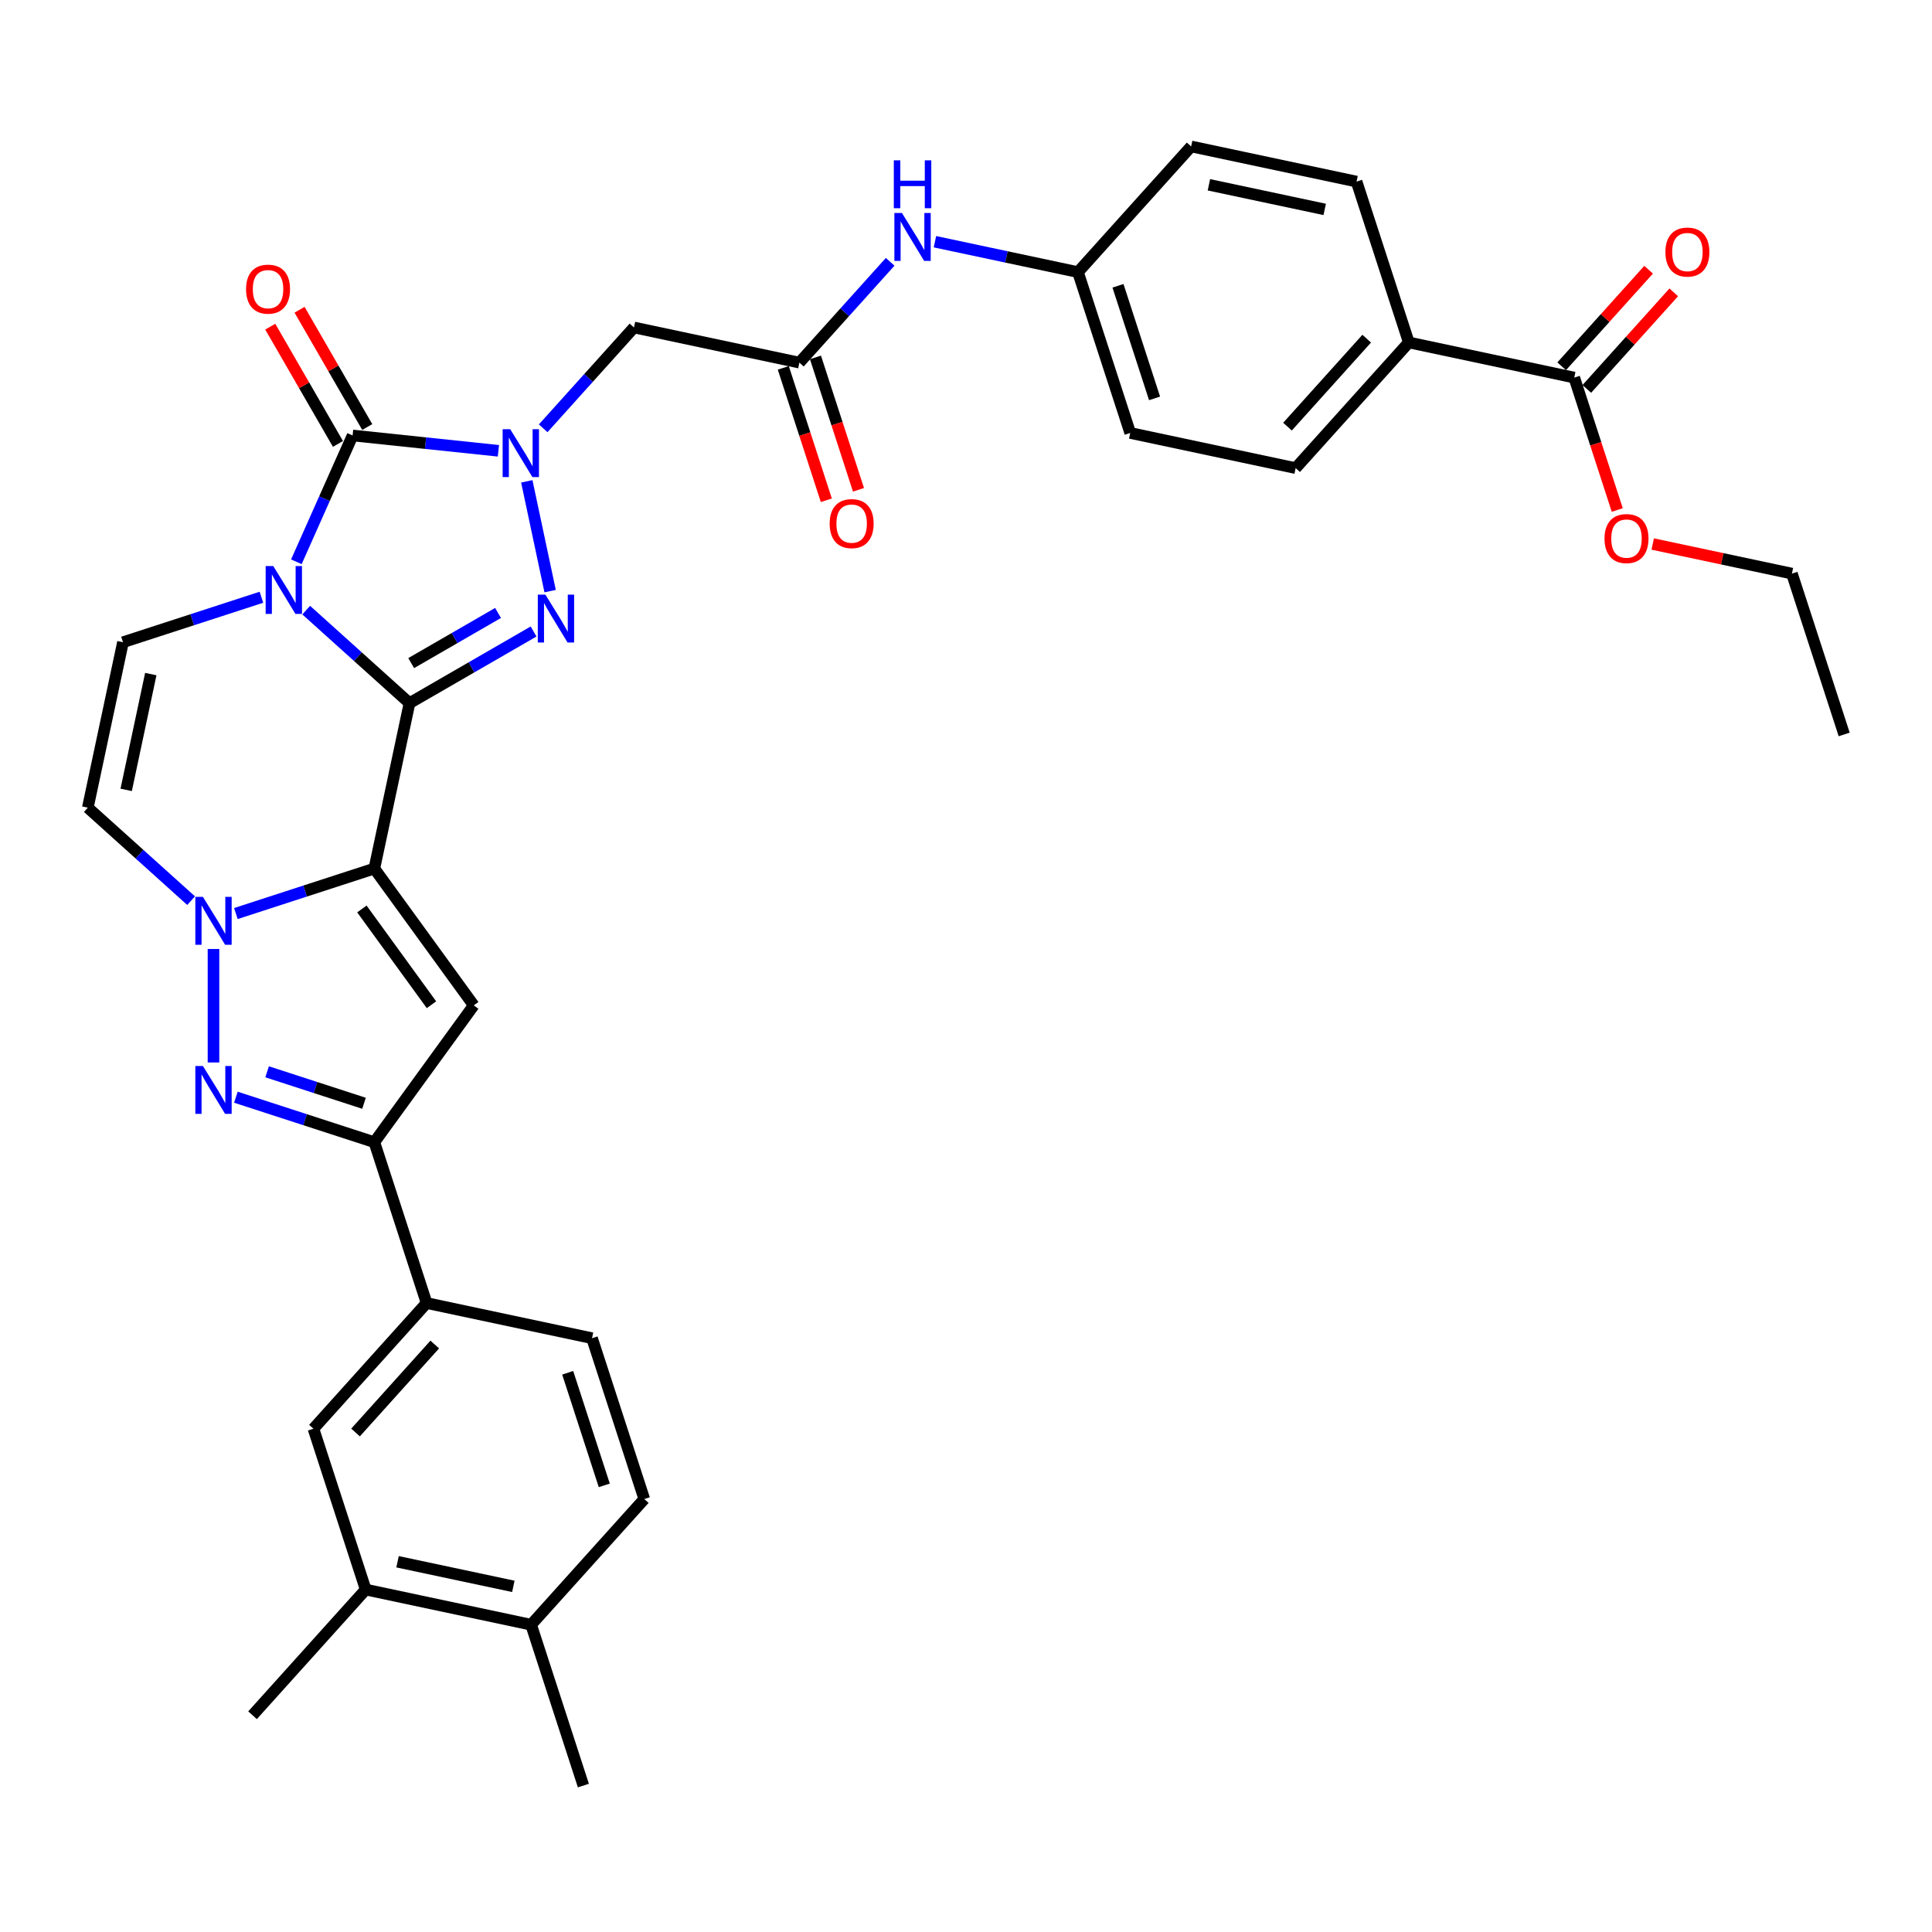<?xml version='1.0' encoding='iso-8859-1'?>
<svg version='1.1' baseProfile='full'
              xmlns='http://www.w3.org/2000/svg'
                      xmlns:rdkit='http://www.rdkit.org/xml'
                      xmlns:xlink='http://www.w3.org/1999/xlink'
                  xml:space='preserve'
width='1000px' height='1000px' viewBox='0 0 1000 1000'>
<!-- END OF HEADER -->
<rect style='opacity:1.0;fill:#FFFFFF;stroke:none' width='1000' height='1000' x='0' y='0'> </rect>
<path class='bond-0' d='M 211.957,363.942 L 185.226,339.873' style='fill:none;fill-rule:evenodd;stroke:#000000;stroke-width:6px;stroke-linecap:butt;stroke-linejoin:miter;stroke-opacity:1' />
<path class='bond-0' d='M 185.226,339.873 L 158.495,315.804' style='fill:none;fill-rule:evenodd;stroke:#0000FF;stroke-width:6px;stroke-linecap:butt;stroke-linejoin:miter;stroke-opacity:1' />
<path class='bond-1' d='M 211.957,363.942 L 193.757,449.564' style='fill:none;fill-rule:evenodd;stroke:#000000;stroke-width:6px;stroke-linecap:butt;stroke-linejoin:miter;stroke-opacity:1' />
<path class='bond-3' d='M 211.957,363.942 L 244.066,345.403' style='fill:none;fill-rule:evenodd;stroke:#000000;stroke-width:6px;stroke-linecap:butt;stroke-linejoin:miter;stroke-opacity:1' />
<path class='bond-3' d='M 244.066,345.403 L 276.175,326.865' style='fill:none;fill-rule:evenodd;stroke:#0000FF;stroke-width:6px;stroke-linecap:butt;stroke-linejoin:miter;stroke-opacity:1' />
<path class='bond-3' d='M 212.836,343.219 L 235.312,330.242' style='fill:none;fill-rule:evenodd;stroke:#000000;stroke-width:6px;stroke-linecap:butt;stroke-linejoin:miter;stroke-opacity:1' />
<path class='bond-3' d='M 235.312,330.242 L 257.789,317.265' style='fill:none;fill-rule:evenodd;stroke:#0000FF;stroke-width:6px;stroke-linecap:butt;stroke-linejoin:miter;stroke-opacity:1' />
<path class='bond-4' d='M 153.398,290.786 L 167.954,258.093' style='fill:none;fill-rule:evenodd;stroke:#0000FF;stroke-width:6px;stroke-linecap:butt;stroke-linejoin:miter;stroke-opacity:1' />
<path class='bond-4' d='M 167.954,258.093 L 182.509,225.401' style='fill:none;fill-rule:evenodd;stroke:#000000;stroke-width:6px;stroke-linecap:butt;stroke-linejoin:miter;stroke-opacity:1' />
<path class='bond-9' d='M 135.316,309.135 L 99.485,320.777' style='fill:none;fill-rule:evenodd;stroke:#0000FF;stroke-width:6px;stroke-linecap:butt;stroke-linejoin:miter;stroke-opacity:1' />
<path class='bond-9' d='M 99.485,320.777 L 63.654,332.419' style='fill:none;fill-rule:evenodd;stroke:#000000;stroke-width:6px;stroke-linecap:butt;stroke-linejoin:miter;stroke-opacity:1' />
<path class='bond-5' d='M 193.757,449.564 L 157.926,461.206' style='fill:none;fill-rule:evenodd;stroke:#000000;stroke-width:6px;stroke-linecap:butt;stroke-linejoin:miter;stroke-opacity:1' />
<path class='bond-5' d='M 157.926,461.206 L 122.096,472.848' style='fill:none;fill-rule:evenodd;stroke:#0000FF;stroke-width:6px;stroke-linecap:butt;stroke-linejoin:miter;stroke-opacity:1' />
<path class='bond-6' d='M 193.757,449.564 L 245.209,520.382' style='fill:none;fill-rule:evenodd;stroke:#000000;stroke-width:6px;stroke-linecap:butt;stroke-linejoin:miter;stroke-opacity:1' />
<path class='bond-6' d='M 187.311,470.477 L 223.328,520.05' style='fill:none;fill-rule:evenodd;stroke:#000000;stroke-width:6px;stroke-linecap:butt;stroke-linejoin:miter;stroke-opacity:1' />
<path class='bond-2' d='M 272.665,249.135 L 284.744,305.963' style='fill:none;fill-rule:evenodd;stroke:#0000FF;stroke-width:6px;stroke-linecap:butt;stroke-linejoin:miter;stroke-opacity:1' />
<path class='bond-11' d='M 281.155,221.68 L 304.646,195.59' style='fill:none;fill-rule:evenodd;stroke:#0000FF;stroke-width:6px;stroke-linecap:butt;stroke-linejoin:miter;stroke-opacity:1' />
<path class='bond-11' d='M 304.646,195.59 L 328.138,169.5' style='fill:none;fill-rule:evenodd;stroke:#000000;stroke-width:6px;stroke-linecap:butt;stroke-linejoin:miter;stroke-opacity:1' />
<path class='bond-35' d='M 257.975,233.333 L 220.242,229.367' style='fill:none;fill-rule:evenodd;stroke:#0000FF;stroke-width:6px;stroke-linecap:butt;stroke-linejoin:miter;stroke-opacity:1' />
<path class='bond-35' d='M 220.242,229.367 L 182.509,225.401' style='fill:none;fill-rule:evenodd;stroke:#000000;stroke-width:6px;stroke-linecap:butt;stroke-linejoin:miter;stroke-opacity:1' />
<path class='bond-16' d='M 190.09,221.025 L 172.568,190.675' style='fill:none;fill-rule:evenodd;stroke:#000000;stroke-width:6px;stroke-linecap:butt;stroke-linejoin:miter;stroke-opacity:1' />
<path class='bond-16' d='M 172.568,190.675 L 155.045,160.325' style='fill:none;fill-rule:evenodd;stroke:#FF0000;stroke-width:6px;stroke-linecap:butt;stroke-linejoin:miter;stroke-opacity:1' />
<path class='bond-16' d='M 174.928,229.778 L 157.406,199.429' style='fill:none;fill-rule:evenodd;stroke:#000000;stroke-width:6px;stroke-linecap:butt;stroke-linejoin:miter;stroke-opacity:1' />
<path class='bond-16' d='M 157.406,199.429 L 139.884,169.079' style='fill:none;fill-rule:evenodd;stroke:#FF0000;stroke-width:6px;stroke-linecap:butt;stroke-linejoin:miter;stroke-opacity:1' />
<path class='bond-7' d='M 110.506,491.197 L 110.506,549.931' style='fill:none;fill-rule:evenodd;stroke:#0000FF;stroke-width:6px;stroke-linecap:butt;stroke-linejoin:miter;stroke-opacity:1' />
<path class='bond-10' d='M 98.916,466.179 L 72.185,442.11' style='fill:none;fill-rule:evenodd;stroke:#0000FF;stroke-width:6px;stroke-linecap:butt;stroke-linejoin:miter;stroke-opacity:1' />
<path class='bond-10' d='M 72.185,442.11 L 45.455,418.041' style='fill:none;fill-rule:evenodd;stroke:#000000;stroke-width:6px;stroke-linecap:butt;stroke-linejoin:miter;stroke-opacity:1' />
<path class='bond-8' d='M 245.209,520.382 L 193.757,591.199' style='fill:none;fill-rule:evenodd;stroke:#000000;stroke-width:6px;stroke-linecap:butt;stroke-linejoin:miter;stroke-opacity:1' />
<path class='bond-36' d='M 122.096,567.915 L 157.926,579.557' style='fill:none;fill-rule:evenodd;stroke:#0000FF;stroke-width:6px;stroke-linecap:butt;stroke-linejoin:miter;stroke-opacity:1' />
<path class='bond-36' d='M 157.926,579.557 L 193.757,591.199' style='fill:none;fill-rule:evenodd;stroke:#000000;stroke-width:6px;stroke-linecap:butt;stroke-linejoin:miter;stroke-opacity:1' />
<path class='bond-36' d='M 138.255,554.758 L 163.336,562.907' style='fill:none;fill-rule:evenodd;stroke:#0000FF;stroke-width:6px;stroke-linecap:butt;stroke-linejoin:miter;stroke-opacity:1' />
<path class='bond-36' d='M 163.336,562.907 L 188.418,571.057' style='fill:none;fill-rule:evenodd;stroke:#000000;stroke-width:6px;stroke-linecap:butt;stroke-linejoin:miter;stroke-opacity:1' />
<path class='bond-13' d='M 193.757,591.199 L 220.807,674.451' style='fill:none;fill-rule:evenodd;stroke:#000000;stroke-width:6px;stroke-linecap:butt;stroke-linejoin:miter;stroke-opacity:1' />
<path class='bond-37' d='M 63.654,332.419 L 45.455,418.041' style='fill:none;fill-rule:evenodd;stroke:#000000;stroke-width:6px;stroke-linecap:butt;stroke-linejoin:miter;stroke-opacity:1' />
<path class='bond-37' d='M 78.049,348.902 L 65.309,408.838' style='fill:none;fill-rule:evenodd;stroke:#000000;stroke-width:6px;stroke-linecap:butt;stroke-linejoin:miter;stroke-opacity:1' />
<path class='bond-12' d='M 328.138,169.5 L 413.76,187.699' style='fill:none;fill-rule:evenodd;stroke:#000000;stroke-width:6px;stroke-linecap:butt;stroke-linejoin:miter;stroke-opacity:1' />
<path class='bond-18' d='M 413.76,187.699 L 437.252,161.61' style='fill:none;fill-rule:evenodd;stroke:#000000;stroke-width:6px;stroke-linecap:butt;stroke-linejoin:miter;stroke-opacity:1' />
<path class='bond-18' d='M 437.252,161.61 L 460.743,135.52' style='fill:none;fill-rule:evenodd;stroke:#0000FF;stroke-width:6px;stroke-linecap:butt;stroke-linejoin:miter;stroke-opacity:1' />
<path class='bond-21' d='M 405.435,190.404 L 416.568,224.668' style='fill:none;fill-rule:evenodd;stroke:#000000;stroke-width:6px;stroke-linecap:butt;stroke-linejoin:miter;stroke-opacity:1' />
<path class='bond-21' d='M 416.568,224.668 L 427.701,258.932' style='fill:none;fill-rule:evenodd;stroke:#FF0000;stroke-width:6px;stroke-linecap:butt;stroke-linejoin:miter;stroke-opacity:1' />
<path class='bond-21' d='M 422.085,184.994 L 433.218,219.258' style='fill:none;fill-rule:evenodd;stroke:#000000;stroke-width:6px;stroke-linecap:butt;stroke-linejoin:miter;stroke-opacity:1' />
<path class='bond-21' d='M 433.218,219.258 L 444.351,253.522' style='fill:none;fill-rule:evenodd;stroke:#FF0000;stroke-width:6px;stroke-linecap:butt;stroke-linejoin:miter;stroke-opacity:1' />
<path class='bond-15' d='M 220.807,674.451 L 162.234,739.502' style='fill:none;fill-rule:evenodd;stroke:#000000;stroke-width:6px;stroke-linecap:butt;stroke-linejoin:miter;stroke-opacity:1' />
<path class='bond-15' d='M 225.031,695.923 L 184.031,741.459' style='fill:none;fill-rule:evenodd;stroke:#000000;stroke-width:6px;stroke-linecap:butt;stroke-linejoin:miter;stroke-opacity:1' />
<path class='bond-23' d='M 220.807,674.451 L 306.43,692.65' style='fill:none;fill-rule:evenodd;stroke:#000000;stroke-width:6px;stroke-linecap:butt;stroke-linejoin:miter;stroke-opacity:1' />
<path class='bond-14' d='M 814.823,195.447 L 729.2,177.247' style='fill:none;fill-rule:evenodd;stroke:#000000;stroke-width:6px;stroke-linecap:butt;stroke-linejoin:miter;stroke-opacity:1' />
<path class='bond-22' d='M 821.328,201.304 L 843.831,176.312' style='fill:none;fill-rule:evenodd;stroke:#000000;stroke-width:6px;stroke-linecap:butt;stroke-linejoin:miter;stroke-opacity:1' />
<path class='bond-22' d='M 843.831,176.312 L 866.333,151.321' style='fill:none;fill-rule:evenodd;stroke:#FF0000;stroke-width:6px;stroke-linecap:butt;stroke-linejoin:miter;stroke-opacity:1' />
<path class='bond-22' d='M 808.318,189.589 L 830.82,164.598' style='fill:none;fill-rule:evenodd;stroke:#000000;stroke-width:6px;stroke-linecap:butt;stroke-linejoin:miter;stroke-opacity:1' />
<path class='bond-22' d='M 830.82,164.598 L 853.323,139.607' style='fill:none;fill-rule:evenodd;stroke:#FF0000;stroke-width:6px;stroke-linecap:butt;stroke-linejoin:miter;stroke-opacity:1' />
<path class='bond-28' d='M 814.823,195.447 L 825.956,229.71' style='fill:none;fill-rule:evenodd;stroke:#000000;stroke-width:6px;stroke-linecap:butt;stroke-linejoin:miter;stroke-opacity:1' />
<path class='bond-28' d='M 825.956,229.71 L 837.089,263.974' style='fill:none;fill-rule:evenodd;stroke:#FF0000;stroke-width:6px;stroke-linecap:butt;stroke-linejoin:miter;stroke-opacity:1' />
<path class='bond-17' d='M 162.234,739.502 L 189.284,822.753' style='fill:none;fill-rule:evenodd;stroke:#000000;stroke-width:6px;stroke-linecap:butt;stroke-linejoin:miter;stroke-opacity:1' />
<path class='bond-31' d='M 189.284,822.753 L 130.712,887.805' style='fill:none;fill-rule:evenodd;stroke:#000000;stroke-width:6px;stroke-linecap:butt;stroke-linejoin:miter;stroke-opacity:1' />
<path class='bond-38' d='M 189.284,822.753 L 274.907,840.953' style='fill:none;fill-rule:evenodd;stroke:#000000;stroke-width:6px;stroke-linecap:butt;stroke-linejoin:miter;stroke-opacity:1' />
<path class='bond-38' d='M 205.768,808.359 L 265.703,821.098' style='fill:none;fill-rule:evenodd;stroke:#000000;stroke-width:6px;stroke-linecap:butt;stroke-linejoin:miter;stroke-opacity:1' />
<path class='bond-27' d='M 483.923,125.111 L 520.939,132.98' style='fill:none;fill-rule:evenodd;stroke:#0000FF;stroke-width:6px;stroke-linecap:butt;stroke-linejoin:miter;stroke-opacity:1' />
<path class='bond-27' d='M 520.939,132.98 L 557.955,140.848' style='fill:none;fill-rule:evenodd;stroke:#000000;stroke-width:6px;stroke-linecap:butt;stroke-linejoin:miter;stroke-opacity:1' />
<path class='bond-19' d='M 729.2,177.247 L 670.628,242.298' style='fill:none;fill-rule:evenodd;stroke:#000000;stroke-width:6px;stroke-linecap:butt;stroke-linejoin:miter;stroke-opacity:1' />
<path class='bond-19' d='M 707.404,175.29 L 666.403,220.826' style='fill:none;fill-rule:evenodd;stroke:#000000;stroke-width:6px;stroke-linecap:butt;stroke-linejoin:miter;stroke-opacity:1' />
<path class='bond-39' d='M 729.2,177.247 L 702.151,93.996' style='fill:none;fill-rule:evenodd;stroke:#000000;stroke-width:6px;stroke-linecap:butt;stroke-linejoin:miter;stroke-opacity:1' />
<path class='bond-20' d='M 274.907,840.953 L 333.48,775.901' style='fill:none;fill-rule:evenodd;stroke:#000000;stroke-width:6px;stroke-linecap:butt;stroke-linejoin:miter;stroke-opacity:1' />
<path class='bond-32' d='M 274.907,840.953 L 301.957,924.204' style='fill:none;fill-rule:evenodd;stroke:#000000;stroke-width:6px;stroke-linecap:butt;stroke-linejoin:miter;stroke-opacity:1' />
<path class='bond-24' d='M 306.43,692.65 L 333.48,775.901' style='fill:none;fill-rule:evenodd;stroke:#000000;stroke-width:6px;stroke-linecap:butt;stroke-linejoin:miter;stroke-opacity:1' />
<path class='bond-24' d='M 293.837,710.548 L 312.772,768.824' style='fill:none;fill-rule:evenodd;stroke:#000000;stroke-width:6px;stroke-linecap:butt;stroke-linejoin:miter;stroke-opacity:1' />
<path class='bond-25' d='M 670.628,242.298 L 585.005,224.099' style='fill:none;fill-rule:evenodd;stroke:#000000;stroke-width:6px;stroke-linecap:butt;stroke-linejoin:miter;stroke-opacity:1' />
<path class='bond-26' d='M 702.151,93.996 L 616.528,75.796' style='fill:none;fill-rule:evenodd;stroke:#000000;stroke-width:6px;stroke-linecap:butt;stroke-linejoin:miter;stroke-opacity:1' />
<path class='bond-26' d='M 685.667,108.39 L 625.731,95.651' style='fill:none;fill-rule:evenodd;stroke:#000000;stroke-width:6px;stroke-linecap:butt;stroke-linejoin:miter;stroke-opacity:1' />
<path class='bond-29' d='M 557.955,140.848 L 616.528,75.796' style='fill:none;fill-rule:evenodd;stroke:#000000;stroke-width:6px;stroke-linecap:butt;stroke-linejoin:miter;stroke-opacity:1' />
<path class='bond-30' d='M 557.955,140.848 L 585.005,224.099' style='fill:none;fill-rule:evenodd;stroke:#000000;stroke-width:6px;stroke-linecap:butt;stroke-linejoin:miter;stroke-opacity:1' />
<path class='bond-30' d='M 578.663,147.925 L 597.598,206.201' style='fill:none;fill-rule:evenodd;stroke:#000000;stroke-width:6px;stroke-linecap:butt;stroke-linejoin:miter;stroke-opacity:1' />
<path class='bond-33' d='M 855.441,281.582 L 891.468,289.239' style='fill:none;fill-rule:evenodd;stroke:#FF0000;stroke-width:6px;stroke-linecap:butt;stroke-linejoin:miter;stroke-opacity:1' />
<path class='bond-33' d='M 891.468,289.239 L 927.496,296.897' style='fill:none;fill-rule:evenodd;stroke:#000000;stroke-width:6px;stroke-linecap:butt;stroke-linejoin:miter;stroke-opacity:1' />
<path class='bond-34' d='M 927.496,296.897 L 954.545,380.148' style='fill:none;fill-rule:evenodd;stroke:#000000;stroke-width:6px;stroke-linecap:butt;stroke-linejoin:miter;stroke-opacity:1' />
<path  class='atom-1' d='M 141.426 292.974
L 149.549 306.104
Q 150.354 307.4, 151.65 309.746
Q 152.945 312.092, 153.015 312.232
L 153.015 292.974
L 156.307 292.974
L 156.307 317.764
L 152.91 317.764
L 144.192 303.408
Q 143.176 301.727, 142.091 299.802
Q 141.04 297.876, 140.725 297.281
L 140.725 317.764
L 137.504 317.764
L 137.504 292.974
L 141.426 292.974
' fill='#0000FF'/>
<path  class='atom-3' d='M 264.085 222.156
L 272.209 235.287
Q 273.014 236.582, 274.309 238.928
Q 275.605 241.274, 275.675 241.414
L 275.675 222.156
L 278.966 222.156
L 278.966 246.946
L 275.57 246.946
L 266.851 232.591
Q 265.836 230.91, 264.751 228.984
Q 263.7 227.058, 263.385 226.463
L 263.385 246.946
L 260.164 246.946
L 260.164 222.156
L 264.085 222.156
' fill='#0000FF'/>
<path  class='atom-4' d='M 282.285 307.779
L 290.408 320.909
Q 291.214 322.205, 292.509 324.551
Q 293.805 326.897, 293.875 327.037
L 293.875 307.779
L 297.166 307.779
L 297.166 332.569
L 293.77 332.569
L 285.051 318.213
Q 284.036 316.532, 282.95 314.607
Q 281.9 312.681, 281.585 312.086
L 281.585 332.569
L 278.363 332.569
L 278.363 307.779
L 282.285 307.779
' fill='#0000FF'/>
<path  class='atom-6' d='M 105.026 464.219
L 113.15 477.349
Q 113.955 478.645, 115.25 480.991
Q 116.546 483.337, 116.616 483.477
L 116.616 464.219
L 119.907 464.219
L 119.907 489.009
L 116.511 489.009
L 107.792 474.653
Q 106.777 472.973, 105.692 471.047
Q 104.641 469.121, 104.326 468.526
L 104.326 489.009
L 101.105 489.009
L 101.105 464.219
L 105.026 464.219
' fill='#0000FF'/>
<path  class='atom-8' d='M 105.026 551.754
L 113.15 564.885
Q 113.955 566.18, 115.25 568.526
Q 116.546 570.872, 116.616 571.012
L 116.616 551.754
L 119.907 551.754
L 119.907 576.544
L 116.511 576.544
L 107.792 562.189
Q 106.777 560.508, 105.692 558.582
Q 104.641 556.656, 104.326 556.061
L 104.326 576.544
L 101.105 576.544
L 101.105 551.754
L 105.026 551.754
' fill='#0000FF'/>
<path  class='atom-17' d='M 127.362 149.664
Q 127.362 143.711, 130.303 140.385
Q 133.244 137.058, 138.741 137.058
Q 144.239 137.058, 147.18 140.385
Q 150.121 143.711, 150.121 149.664
Q 150.121 155.686, 147.145 159.117
Q 144.169 162.514, 138.741 162.514
Q 133.279 162.514, 130.303 159.117
Q 127.362 155.721, 127.362 149.664
M 138.741 159.713
Q 142.523 159.713, 144.554 157.192
Q 146.62 154.636, 146.62 149.664
Q 146.62 144.797, 144.554 142.346
Q 142.523 139.86, 138.741 139.86
Q 134.96 139.86, 132.894 142.311
Q 130.863 144.762, 130.863 149.664
Q 130.863 154.671, 132.894 157.192
Q 134.96 159.713, 138.741 159.713
' fill='#FF0000'/>
<path  class='atom-19' d='M 466.853 110.253
L 474.976 123.383
Q 475.782 124.679, 477.077 127.025
Q 478.373 129.371, 478.443 129.511
L 478.443 110.253
L 481.734 110.253
L 481.734 135.043
L 478.338 135.043
L 469.619 120.687
Q 468.604 119.007, 467.518 117.081
Q 466.468 115.155, 466.153 114.56
L 466.153 135.043
L 462.932 135.043
L 462.932 110.253
L 466.853 110.253
' fill='#0000FF'/>
<path  class='atom-19' d='M 462.634 82.984
L 465.995 82.984
L 465.995 93.523
L 478.67 93.523
L 478.67 82.984
L 482.032 82.984
L 482.032 107.774
L 478.67 107.774
L 478.67 96.324
L 465.995 96.324
L 465.995 107.774
L 462.634 107.774
L 462.634 82.984
' fill='#0000FF'/>
<path  class='atom-22' d='M 429.431 271.021
Q 429.431 265.068, 432.372 261.742
Q 435.313 258.416, 440.81 258.416
Q 446.307 258.416, 449.249 261.742
Q 452.19 265.068, 452.19 271.021
Q 452.19 277.043, 449.214 280.474
Q 446.237 283.871, 440.81 283.871
Q 435.348 283.871, 432.372 280.474
Q 429.431 277.078, 429.431 271.021
M 440.81 281.07
Q 444.592 281.07, 446.622 278.549
Q 448.688 275.993, 448.688 271.021
Q 448.688 266.154, 446.622 263.703
Q 444.592 261.217, 440.81 261.217
Q 437.029 261.217, 434.963 263.668
Q 432.932 266.119, 432.932 271.021
Q 432.932 276.028, 434.963 278.549
Q 437.029 281.07, 440.81 281.07
' fill='#FF0000'/>
<path  class='atom-23' d='M 862.016 130.465
Q 862.016 124.513, 864.957 121.186
Q 867.898 117.86, 873.396 117.86
Q 878.893 117.86, 881.834 121.186
Q 884.775 124.513, 884.775 130.465
Q 884.775 136.487, 881.799 139.919
Q 878.823 143.315, 873.396 143.315
Q 867.933 143.315, 864.957 139.919
Q 862.016 136.523, 862.016 130.465
M 873.396 140.514
Q 877.177 140.514, 879.208 137.993
Q 881.274 135.437, 881.274 130.465
Q 881.274 125.598, 879.208 123.147
Q 877.177 120.661, 873.396 120.661
Q 869.614 120.661, 867.548 123.112
Q 865.517 125.563, 865.517 130.465
Q 865.517 135.472, 867.548 137.993
Q 869.614 140.514, 873.396 140.514
' fill='#FF0000'/>
<path  class='atom-29' d='M 830.493 278.768
Q 830.493 272.815, 833.435 269.489
Q 836.376 266.163, 841.873 266.163
Q 847.37 266.163, 850.311 269.489
Q 853.253 272.815, 853.253 278.768
Q 853.253 284.79, 850.276 288.221
Q 847.3 291.618, 841.873 291.618
Q 836.411 291.618, 833.435 288.221
Q 830.493 284.825, 830.493 278.768
M 841.873 288.817
Q 845.655 288.817, 847.685 286.296
Q 849.751 283.74, 849.751 278.768
Q 849.751 273.901, 847.685 271.45
Q 845.655 268.964, 841.873 268.964
Q 838.091 268.964, 836.026 271.415
Q 833.995 273.866, 833.995 278.768
Q 833.995 283.775, 836.026 286.296
Q 838.091 288.817, 841.873 288.817
' fill='#FF0000'/>
</svg>
